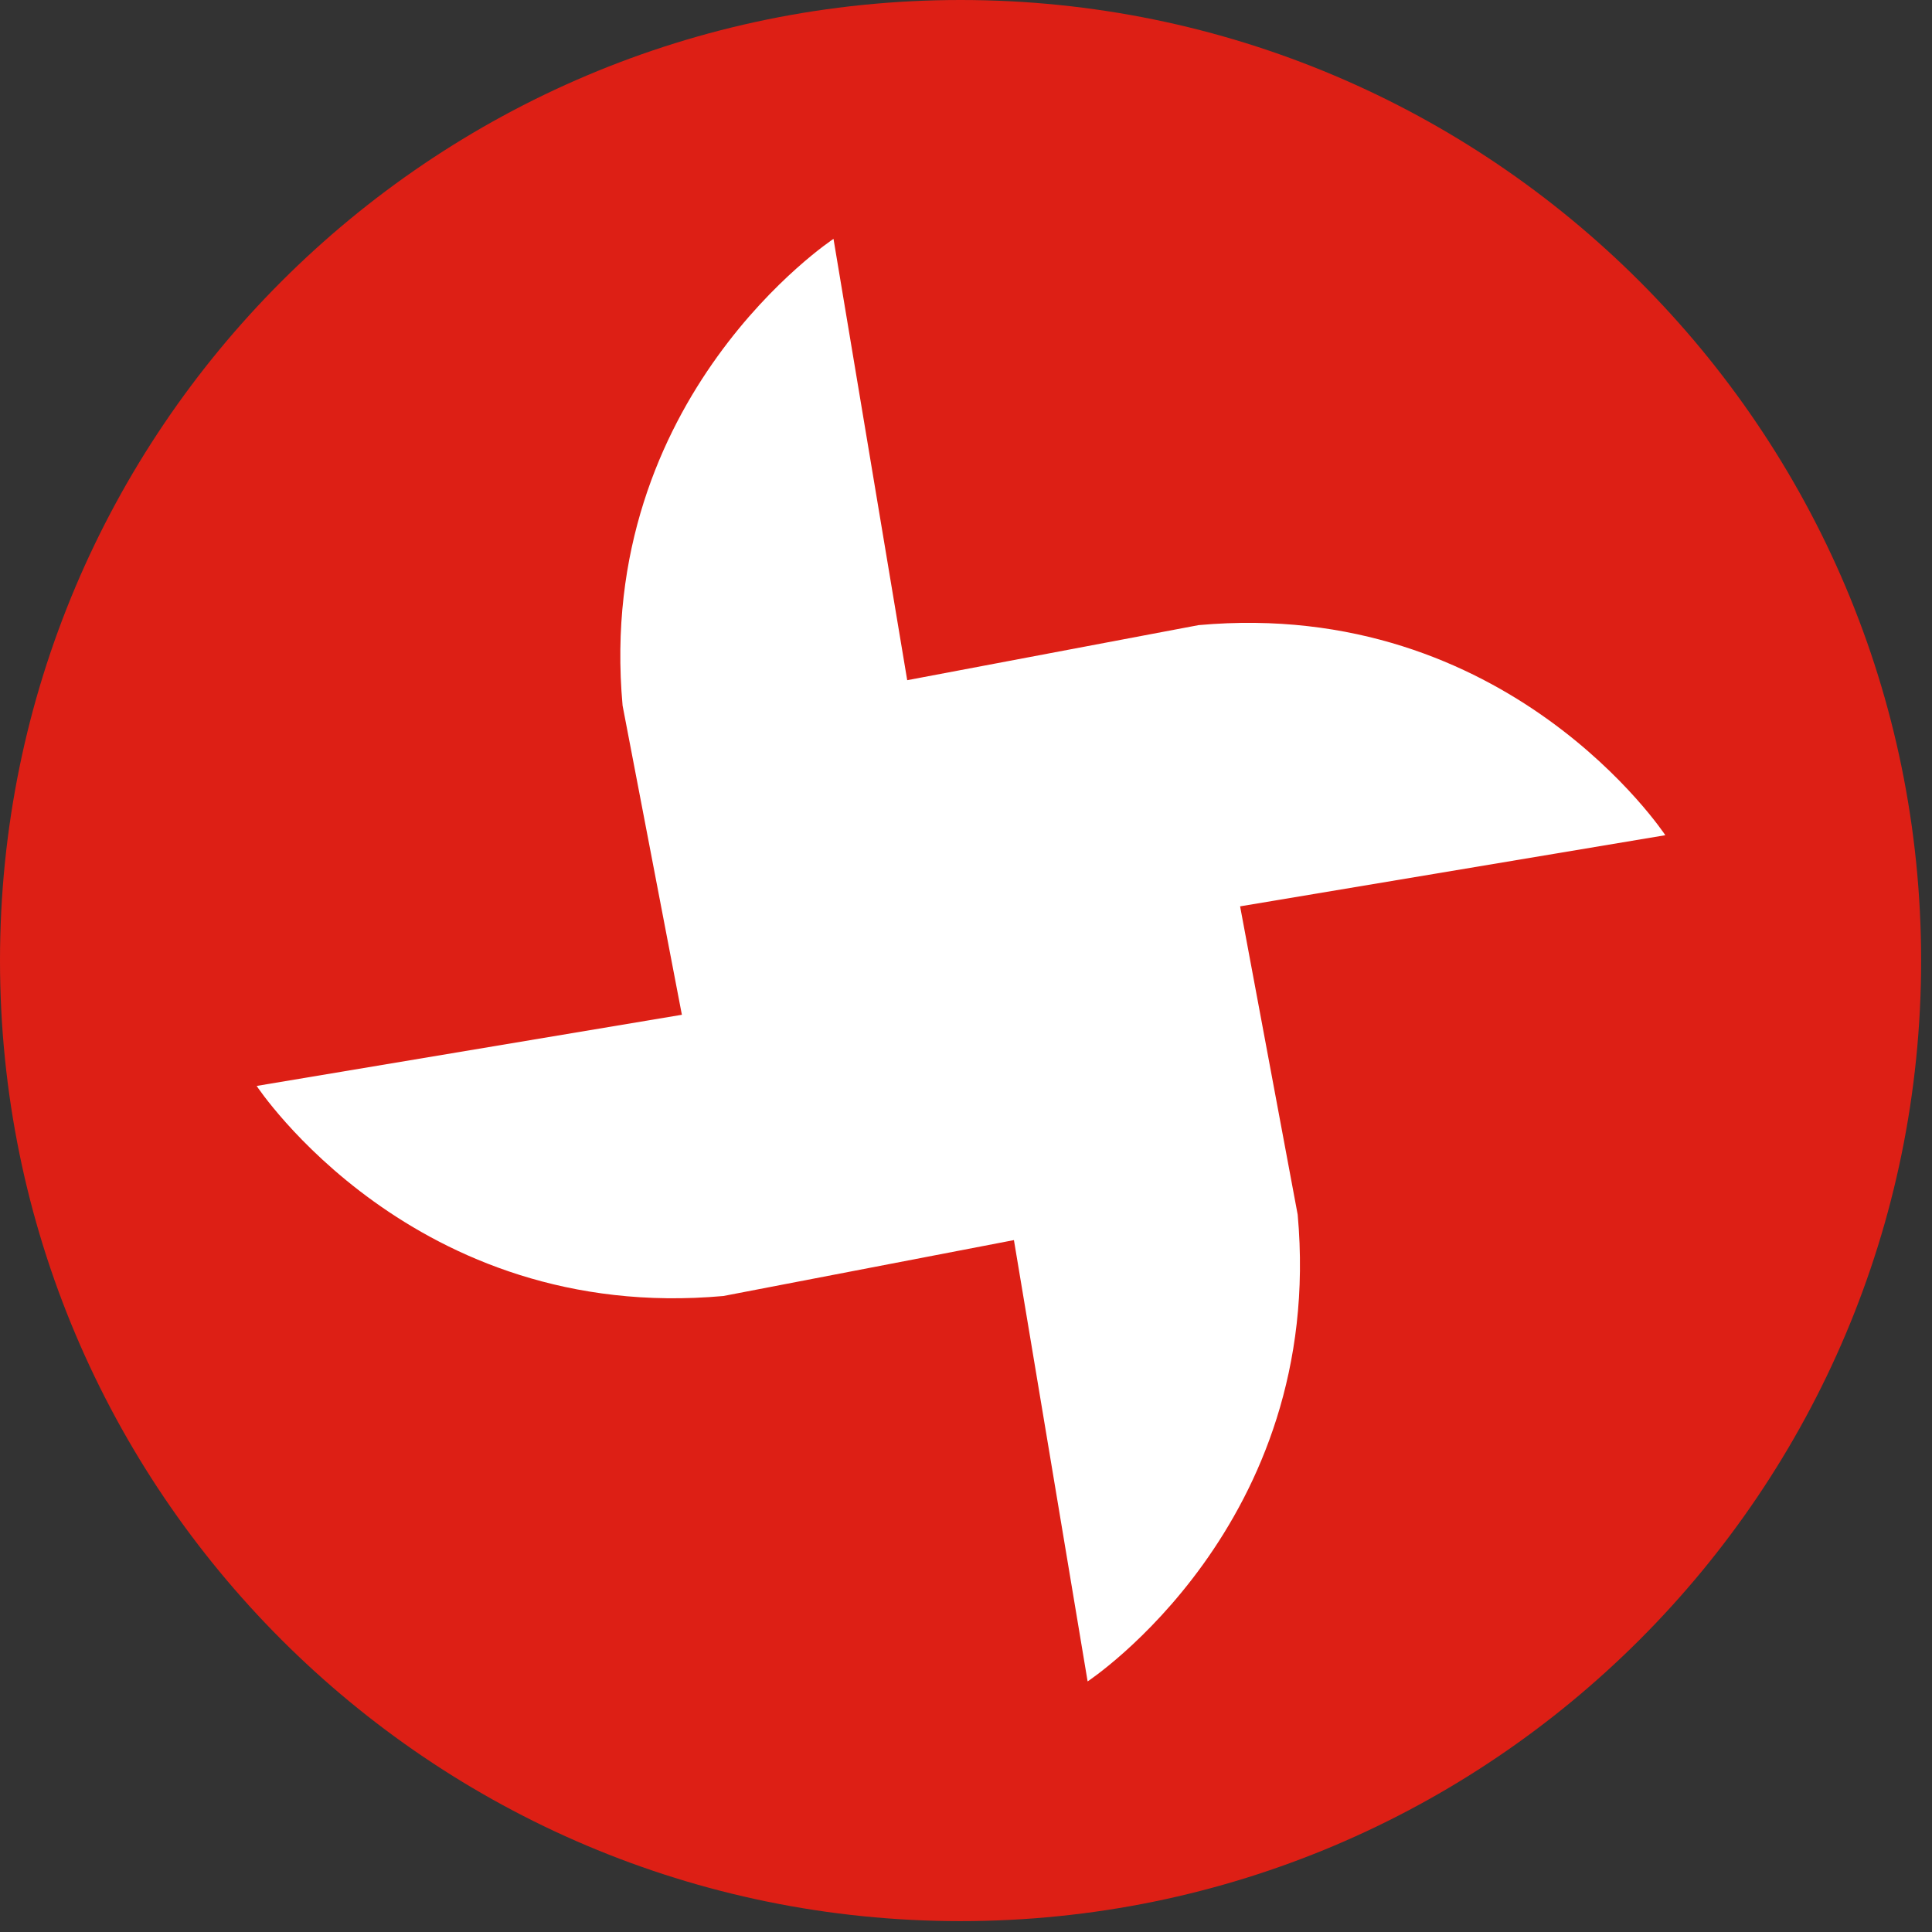 <svg width="119" height="119" viewBox="0 0 119 119" xmlns="http://www.w3.org/2000/svg"><rect x="0" y="0" width="119" height="119" fill="#333333" stroke="none"/><g id="Frontal" fill="none" fill-rule="evenodd"><g id="Frontal-Projekt-Gut-AG" transform="translate(-555 -3112)" fill-rule="nonzero"><g id="icon-03" transform="translate(555 3112)"><path d="M59.165 0C26.505 0 0 26.504 0 59.165s26.504 59.165 59.165 59.165 59.165-26.504 59.165-59.165C118.33 26.505 91.826 0 59.165 0" id="Shape" fill="#DD1F15"/><path d="M79.93 74.817c1.722 19.096-12.939 28.748-12.939 28.748l-4.539-27.182-17.895 3.443C25.46 81.548 15.809 66.887 15.809 66.887L42 62.504l-3.652-19.043c-1.722-19.044 12.991-28.748 12.991-28.748l4.54 27.183 17.947-3.392c19.096-1.721 28.748 12.94 28.748 12.94l-26.191 4.382 3.547 18.991z" id="Shape" fill="#FFF"/></g></g></g></svg>